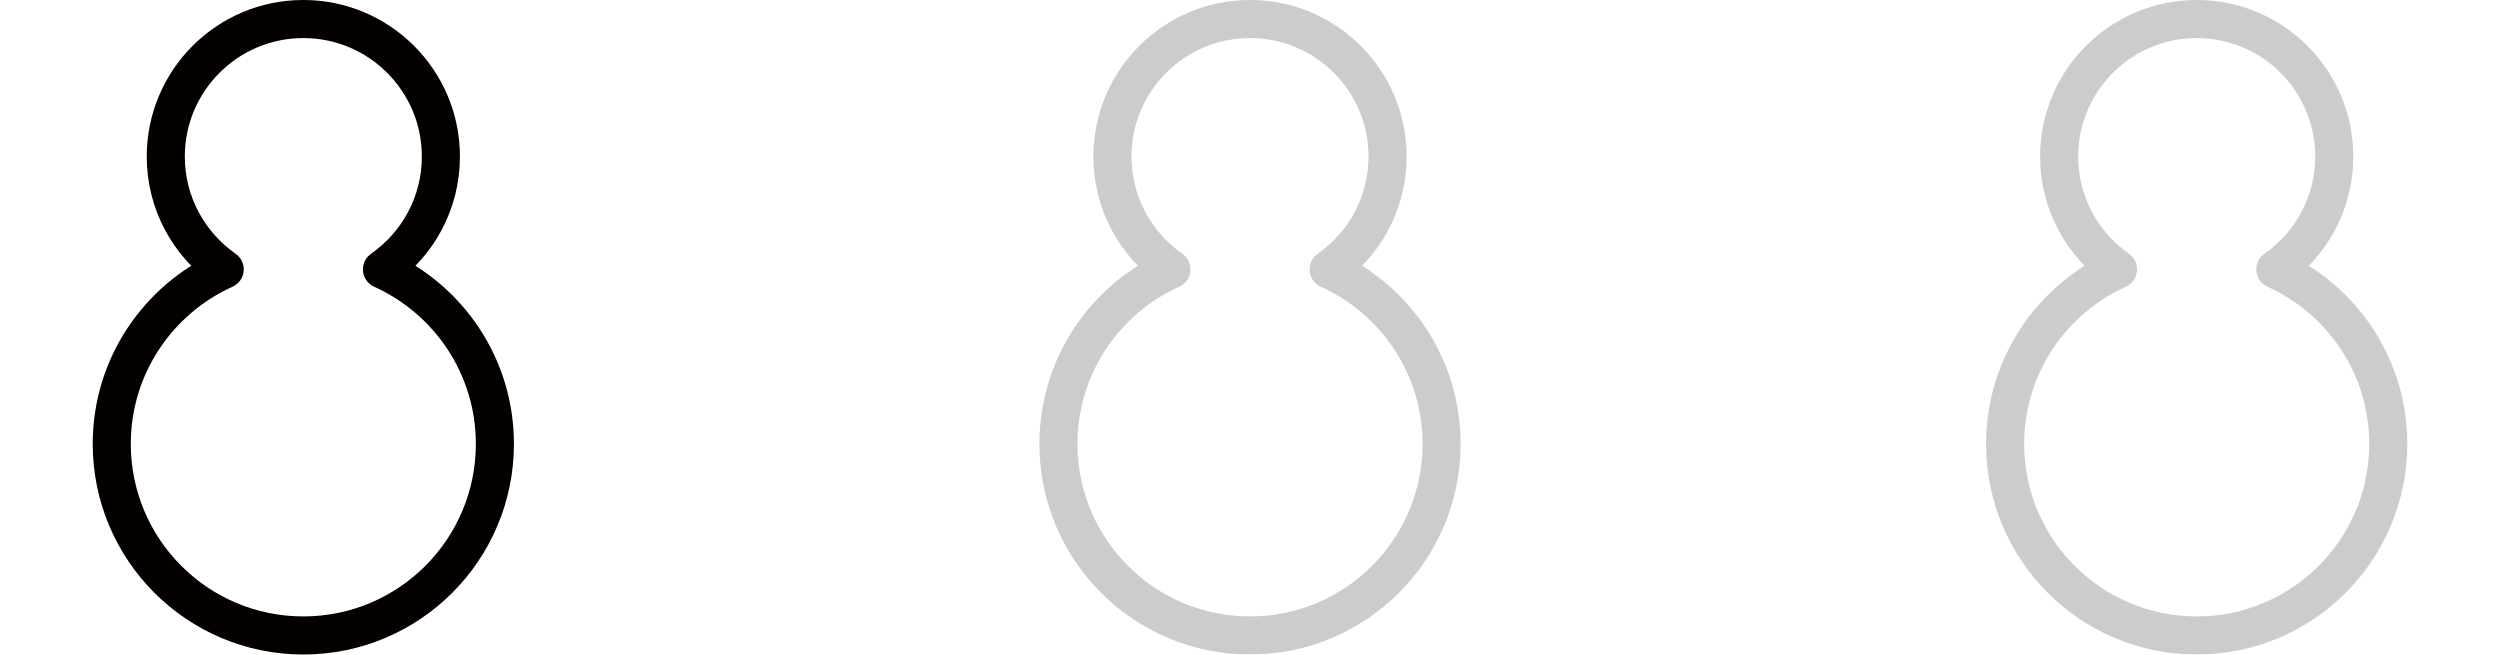 <?xml version="1.0" encoding="utf-8"?>
<!-- Generator: Adobe Illustrator 16.0.4, SVG Export Plug-In . SVG Version: 6.00 Build 0)  -->
<!DOCTYPE svg PUBLIC "-//W3C//DTD SVG 1.1//EN" "http://www.w3.org/Graphics/SVG/1.1/DTD/svg11.dtd">
<svg version="1.1" id="レイヤー_1" xmlns="http://www.w3.org/2000/svg" xmlns:xlink="http://www.w3.org/1999/xlink" x="0px"
	 y="0px" width="184.125px" height="48.206px" viewBox="0 0 184.125 48.206" enable-background="new 0 0 184.125 48.206"
	 xml:space="preserve">
<g>
	<g>
		<g>
			
				<path fill="none" stroke="#040000" stroke-width="2.805" stroke-linecap="round" stroke-linejoin="round" stroke-miterlimit="10" d="
				M28.131,19.838c2.622-1.831,4.34-4.866,4.34-8.306c0-5.594-4.535-10.13-10.131-10.13s-10.131,4.536-10.131,10.13
				c0,3.44,1.718,6.475,4.34,8.306c-4.901,2.211-8.318,7.13-8.318,12.856c0,7.79,6.316,14.108,14.109,14.108
				s14.109-6.318,14.109-14.108C36.449,26.968,33.032,22.05,28.131,19.838z"/>
		</g>
	</g>
	<g opacity="0.2">
		<g>
			
				<path fill="none" stroke="#040000" stroke-width="2.805" stroke-linecap="round" stroke-linejoin="round" stroke-miterlimit="10" d="
				M97.855,19.838c2.622-1.831,4.34-4.866,4.34-8.306c0-5.594-4.535-10.13-10.132-10.13c-5.595,0-10.131,4.536-10.131,10.13
				c0,3.439,1.719,6.474,4.34,8.306c-4.901,2.211-8.318,7.13-8.318,12.856c0,7.79,6.316,14.108,14.109,14.108
				c7.794,0,14.11-6.318,14.11-14.108C106.174,26.968,102.757,22.05,97.855,19.838z"/>
		</g>
	</g>
	<g opacity="0.2">
		<g>
			
				<path fill="none" stroke="#040000" stroke-width="2.805" stroke-linecap="round" stroke-linejoin="round" stroke-miterlimit="10" d="
				M167.578,19.838c2.622-1.831,4.34-4.866,4.34-8.306c0-5.594-4.535-10.13-10.131-10.13c-5.594,0-10.131,4.536-10.131,10.13
				c0,3.439,1.719,6.474,4.34,8.305c-4.901,2.211-8.318,7.13-8.318,12.857c0,7.79,6.316,14.108,14.109,14.108
				s14.109-6.318,14.109-14.108C175.896,26.968,172.479,22.05,167.578,19.838z"/>
		</g>
	</g>
</g>
</svg>
